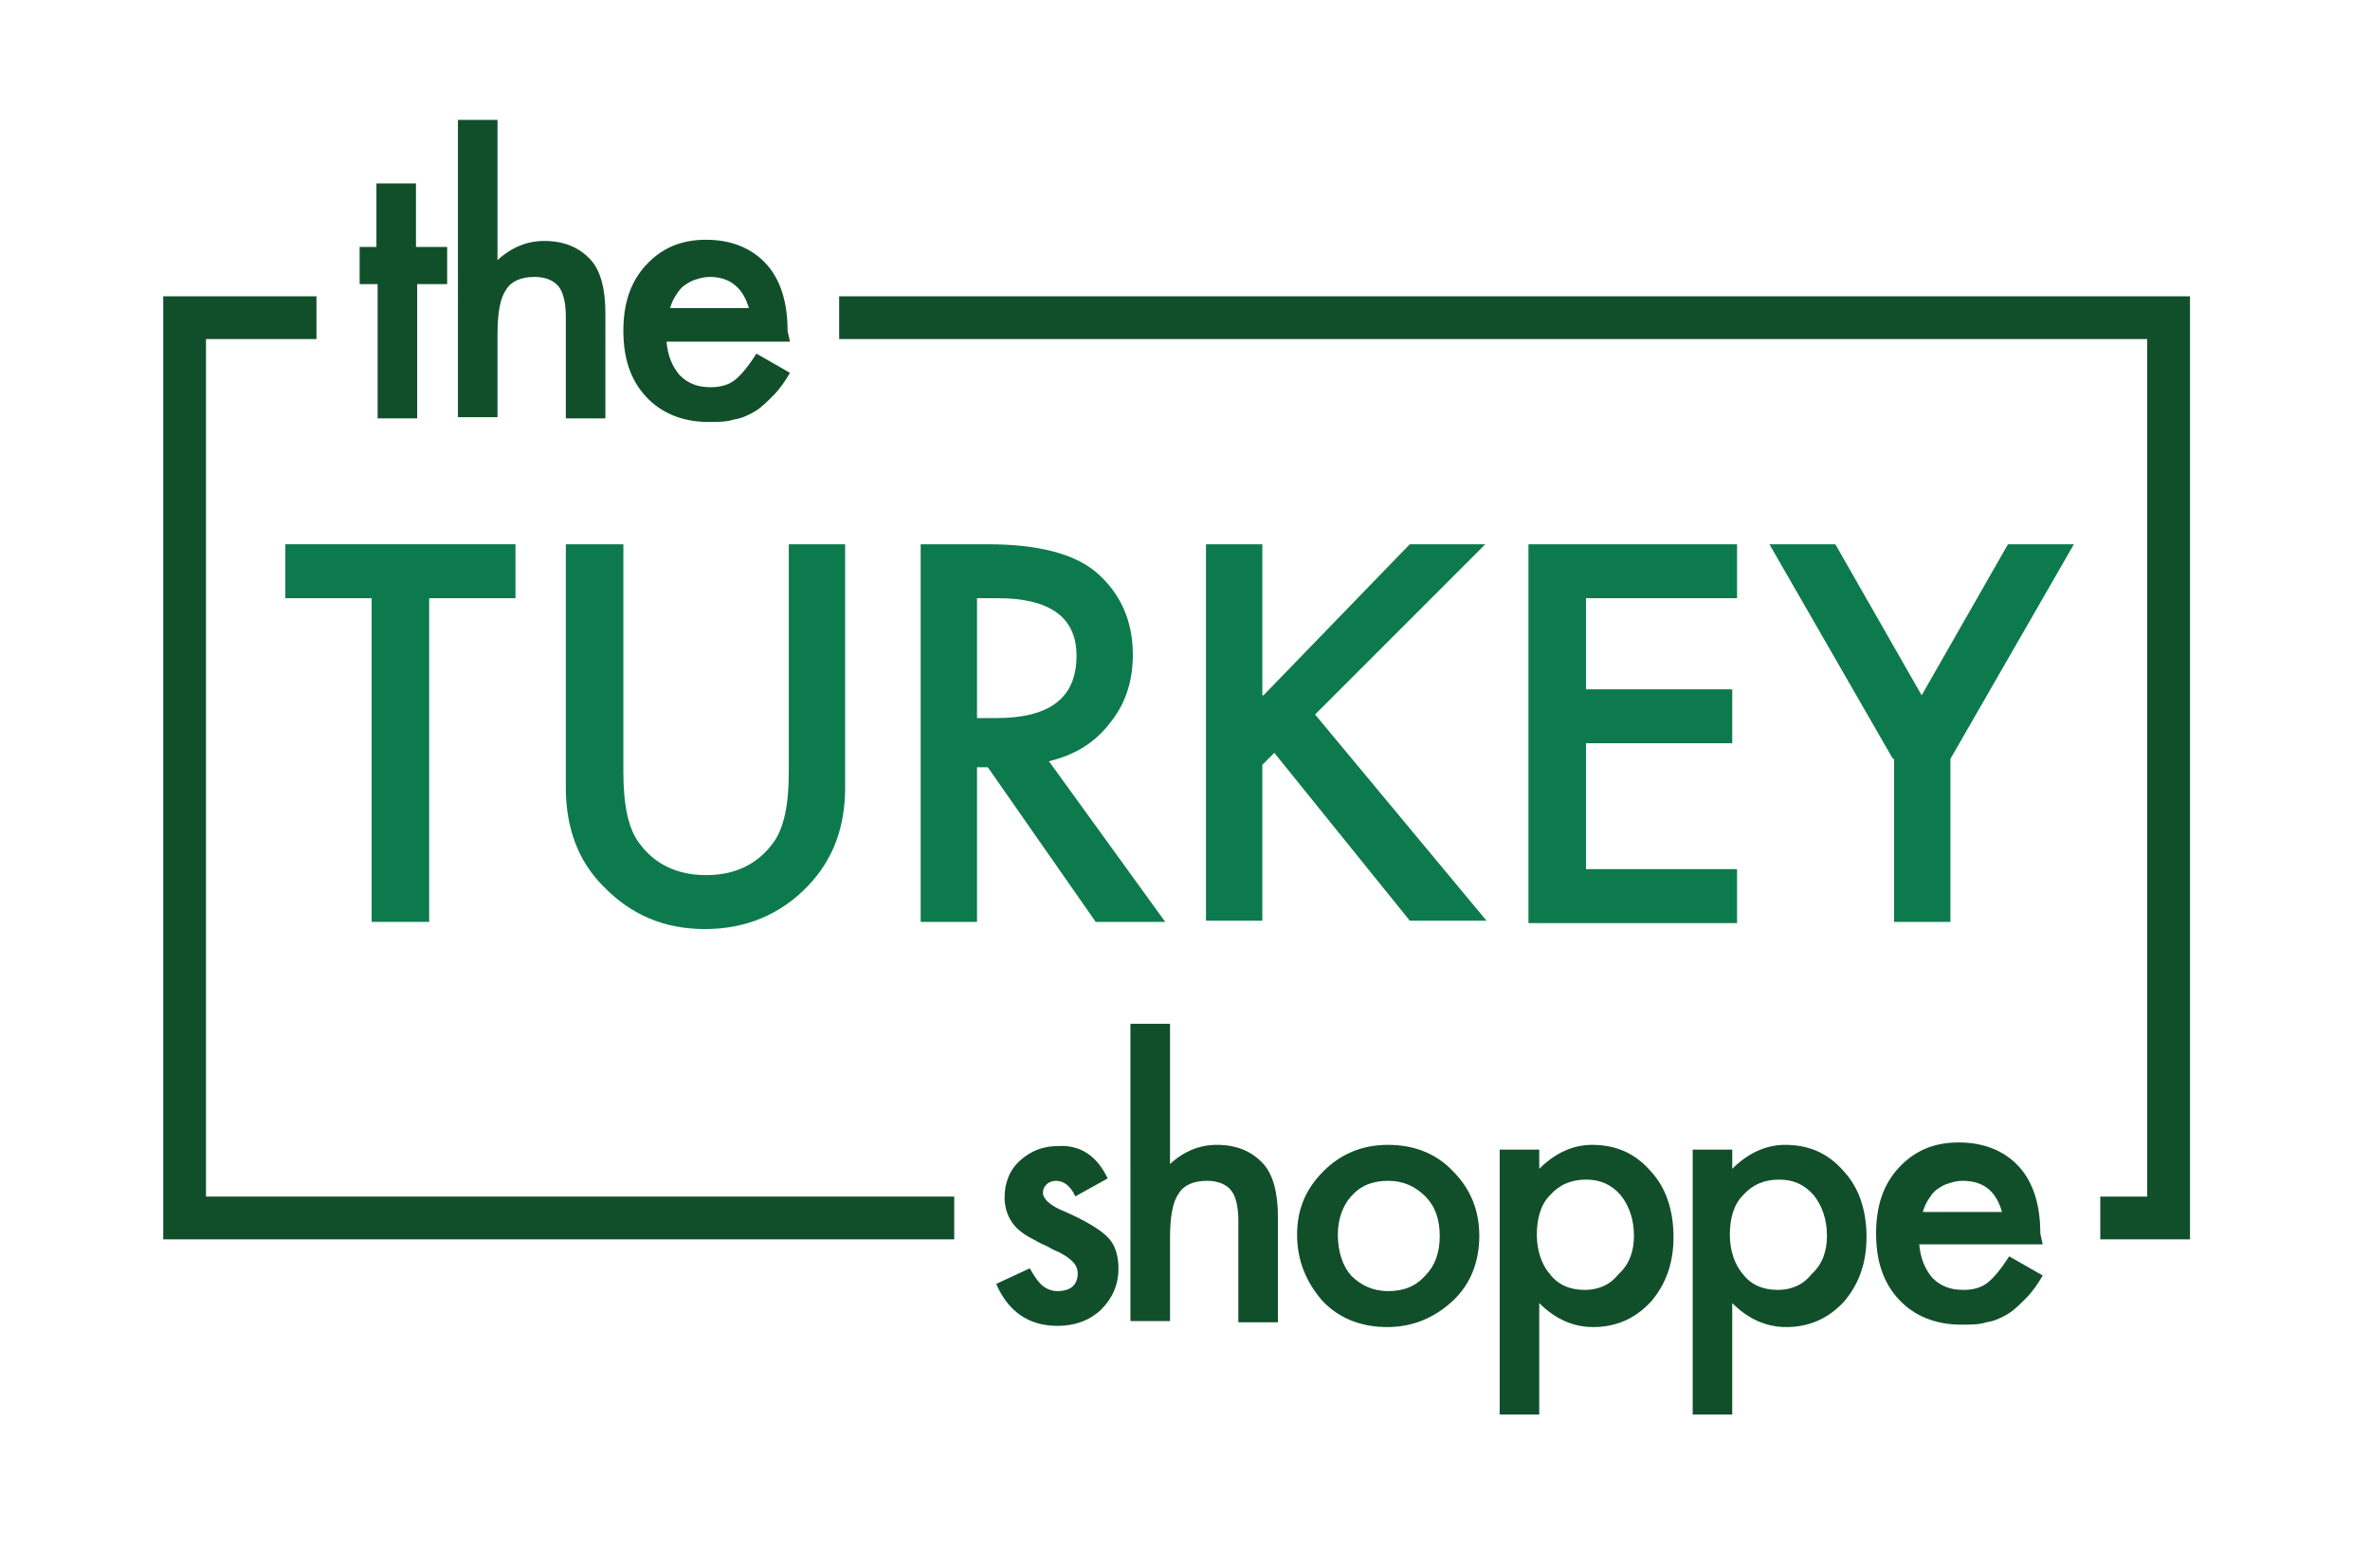 <?xml version="1.0" encoding="UTF-8"?> <!-- Generator: Adobe Illustrator 28.0.0, SVG Export Plug-In . SVG Version: 6.00 Build 0) --> <svg xmlns="http://www.w3.org/2000/svg" xmlns:xlink="http://www.w3.org/1999/xlink" version="1.1" id="Layer_4" x="0px" y="0px" viewBox="0 0 197.7 130.8" style="enable-background:new 0 0 197.7 130.8;" xml:space="preserve"> <style type="text/css"> .st0{fill:#114F2B;} .st1{fill:none;stroke:#114F2B;stroke-width:3.567;stroke-miterlimit:10;} .st2{fill:#0D7A4D;} </style> <g> <path class="st0" d="M34.8,23.7v11.2h-3.3V23.7H30v-3.1h1.4v-5.3h3.3v5.3h2.6v3.1H34.8z"></path> <path class="st0" d="M38.2,10h3.3v11.7c1.2-1.1,2.5-1.6,3.9-1.6c1.6,0,2.9,0.5,3.9,1.6c0.8,0.9,1.2,2.4,1.2,4.4v8.8h-3.3v-8.5 c0-1.1-0.2-2-0.6-2.5c-0.4-0.5-1.1-0.8-2-0.8c-1.2,0-2,0.4-2.4,1.1c-0.5,0.7-0.7,2-0.7,3.7v6.9h-3.3V10z"></path> <path class="st0" d="M65.9,28.5H55.6c0.1,1.2,0.5,2.1,1.1,2.8c0.7,0.7,1.5,1,2.6,1c0.8,0,1.5-0.2,2-0.6c0.5-0.4,1.1-1.1,1.8-2.2 l2.8,1.6c-0.4,0.7-0.9,1.4-1.4,1.9c-0.5,0.5-1,1-1.5,1.3c-0.5,0.3-1.1,0.6-1.8,0.7c-0.6,0.2-1.3,0.2-2.1,0.2 c-2.1,0-3.9-0.7-5.2-2.1c-1.3-1.4-1.9-3.2-1.9-5.5c0-2.3,0.6-4.1,1.9-5.5c1.3-1.4,2.9-2.1,5-2.1c2.1,0,3.8,0.7,5,2 c1.2,1.3,1.8,3.2,1.8,5.6L65.9,28.5z M62.5,25.8c-0.5-1.8-1.6-2.7-3.3-2.7c-0.4,0-0.8,0.1-1.1,0.2c-0.4,0.1-0.7,0.3-1,0.5 c-0.3,0.2-0.5,0.5-0.7,0.8c-0.2,0.3-0.4,0.7-0.5,1.1H62.5z"></path> </g> <g> <path class="st0" d="M92.4,98.3l-2.7,1.5c-0.4-0.9-1-1.3-1.6-1.3c-0.3,0-0.6,0.1-0.8,0.3C87.1,99,87,99.2,87,99.5 c0,0.5,0.6,1.1,1.9,1.6c1.8,0.8,2.9,1.5,3.5,2.1c0.6,0.6,0.9,1.5,0.9,2.6c0,1.4-0.5,2.5-1.5,3.5c-1,0.9-2.2,1.3-3.6,1.3 c-2.4,0-4.1-1.2-5.1-3.5l2.8-1.3c0.4,0.7,0.7,1.1,0.9,1.3c0.4,0.4,0.9,0.6,1.4,0.6c1.1,0,1.7-0.5,1.7-1.5c0-0.6-0.4-1.1-1.3-1.6 c-0.3-0.2-0.7-0.3-1-0.5c-0.3-0.2-0.7-0.3-1-0.5c-1-0.5-1.6-0.9-2-1.4c-0.5-0.6-0.8-1.4-0.8-2.3c0-1.2,0.4-2.3,1.3-3.1 c0.9-0.8,1.9-1.2,3.2-1.2C90.1,95.5,91.5,96.4,92.4,98.3z"></path> <path class="st0" d="M94.3,85.4h3.3v11.7c1.2-1.1,2.5-1.6,3.9-1.6c1.6,0,2.9,0.5,3.9,1.6c0.8,0.9,1.2,2.4,1.2,4.4v8.8h-3.3v-8.5 c0-1.1-0.2-2-0.6-2.5c-0.4-0.5-1.1-0.8-2-0.8c-1.2,0-2,0.4-2.4,1.1c-0.5,0.7-0.7,2-0.7,3.7v6.9h-3.3V85.4z"></path> <path class="st0" d="M108.2,103c0-2.1,0.7-3.8,2.2-5.3c1.5-1.5,3.3-2.2,5.4-2.2c2.1,0,4,0.7,5.4,2.2c1.5,1.5,2.2,3.3,2.2,5.4 c0,2.1-0.7,4-2.2,5.4c-1.5,1.4-3.3,2.2-5.5,2.2c-2.1,0-4-0.7-5.4-2.2C109,107,108.2,105.2,108.2,103z M111.6,103 c0,1.4,0.4,2.6,1.1,3.4c0.8,0.8,1.8,1.3,3.1,1.3c1.3,0,2.3-0.4,3.1-1.3c0.8-0.8,1.2-1.9,1.2-3.3c0-1.4-0.4-2.5-1.2-3.3 c-0.8-0.8-1.8-1.3-3.1-1.3c-1.3,0-2.3,0.4-3.1,1.3C112,100.6,111.6,101.7,111.6,103z"></path> <path class="st0" d="M128.4,118h-3.3V95.9h3.3v1.6c1.3-1.3,2.8-2,4.4-2c2,0,3.6,0.7,4.9,2.2c1.3,1.4,1.9,3.3,1.9,5.5 c0,2.1-0.6,3.9-1.9,5.4c-1.3,1.4-2.9,2.1-4.8,2.1c-1.7,0-3.2-0.7-4.5-2V118z M136.3,103.1c0-1.4-0.4-2.5-1.1-3.4 c-0.8-0.9-1.7-1.3-2.9-1.3c-1.2,0-2.2,0.4-3,1.3c-0.8,0.8-1.1,2-1.1,3.3c0,1.3,0.4,2.5,1.1,3.3c0.7,0.9,1.7,1.3,2.9,1.3 c1.1,0,2.1-0.4,2.8-1.3C135.9,105.5,136.3,104.4,136.3,103.1z"></path> <path class="st0" d="M144.5,118h-3.3V95.9h3.3v1.6c1.3-1.3,2.8-2,4.4-2c2,0,3.6,0.7,4.9,2.2c1.3,1.4,1.9,3.3,1.9,5.5 c0,2.1-0.6,3.9-1.9,5.4c-1.3,1.4-2.9,2.1-4.8,2.1c-1.7,0-3.2-0.7-4.5-2V118z M152.4,103.1c0-1.4-0.4-2.5-1.1-3.4 c-0.8-0.9-1.7-1.3-2.9-1.3c-1.2,0-2.2,0.4-3,1.3c-0.8,0.8-1.1,2-1.1,3.3c0,1.3,0.4,2.5,1.1,3.3c0.7,0.9,1.7,1.3,2.9,1.3 c1.1,0,2.1-0.4,2.8-1.3C152,105.5,152.4,104.4,152.4,103.1z"></path> <path class="st0" d="M170.4,103.8h-10.3c0.1,1.2,0.5,2.1,1.1,2.8c0.7,0.7,1.5,1,2.6,1c0.8,0,1.5-0.2,2-0.6c0.5-0.4,1.1-1.1,1.8-2.2 l2.8,1.6c-0.4,0.7-0.9,1.4-1.4,1.9c-0.5,0.5-1,1-1.5,1.3c-0.5,0.3-1.1,0.6-1.8,0.7c-0.6,0.2-1.3,0.2-2.1,0.2 c-2.1,0-3.9-0.7-5.2-2.1c-1.3-1.4-1.9-3.2-1.9-5.5c0-2.3,0.6-4.1,1.9-5.5c1.3-1.4,2.9-2.1,5-2.1c2.1,0,3.8,0.7,5,2 c1.2,1.3,1.8,3.2,1.8,5.6L170.4,103.8z M167,101.1c-0.5-1.8-1.6-2.6-3.3-2.6c-0.4,0-0.8,0.1-1.1,0.2c-0.4,0.1-0.7,0.3-1,0.5 c-0.3,0.2-0.5,0.5-0.7,0.8c-0.2,0.3-0.4,0.7-0.5,1.1H167z"></path> </g> <polyline class="st1" points="26.4,26.5 15.4,26.5 15.4,101.6 79.6,101.6 "></polyline> <path class="st1" d="M70,26.5h110.9v75.1h-5.7"></path> <g> <path class="st2" d="M35.8,49.9v27H31v-27h-7.2v-4.5H43v4.5H35.8z"></path> <path class="st2" d="M52,45.4v19c0,2.7,0.4,4.7,1.3,5.9c1.3,1.8,3.2,2.7,5.6,2.7c2.4,0,4.3-0.9,5.6-2.7c0.9-1.2,1.3-3.2,1.3-5.9 v-19h4.7v20.3c0,3.3-1,6-3.1,8.2c-2.3,2.4-5.2,3.6-8.6,3.6c-3.4,0-6.2-1.2-8.5-3.6c-2.1-2.1-3.1-4.9-3.1-8.2V45.4H52z"></path> <path class="st2" d="M87.5,63.5l9.7,13.4h-5.8l-9-12.9h-0.9v12.9h-4.7V45.4h5.6c4.2,0,7.2,0.8,9,2.3c2,1.7,3.1,4,3.1,6.9 c0,2.2-0.6,4.1-1.9,5.7C91.3,62,89.6,63,87.5,63.5z M81.6,59.9h1.5c4.5,0,6.7-1.7,6.7-5.2c0-3.2-2.2-4.8-6.6-4.8h-1.7V59.9z"></path> <path class="st2" d="M105.4,58l12.2-12.6h6.3l-14.2,14.2l14.3,17.2h-6.4l-11.3-14l-1,1v13h-4.7V45.4h4.7V58z"></path> <path class="st2" d="M144.9,49.9h-12.6v7.6h12.2v4.5h-12.2v10.5h12.6v4.5h-17.4V45.4h17.4V49.9z"></path> <path class="st2" d="M157.9,63.3l-10.3-17.9h5.5l7.2,12.6l7.2-12.6h5.5l-10.3,17.9v13.6h-4.7V63.3z"></path> </g> </svg> 